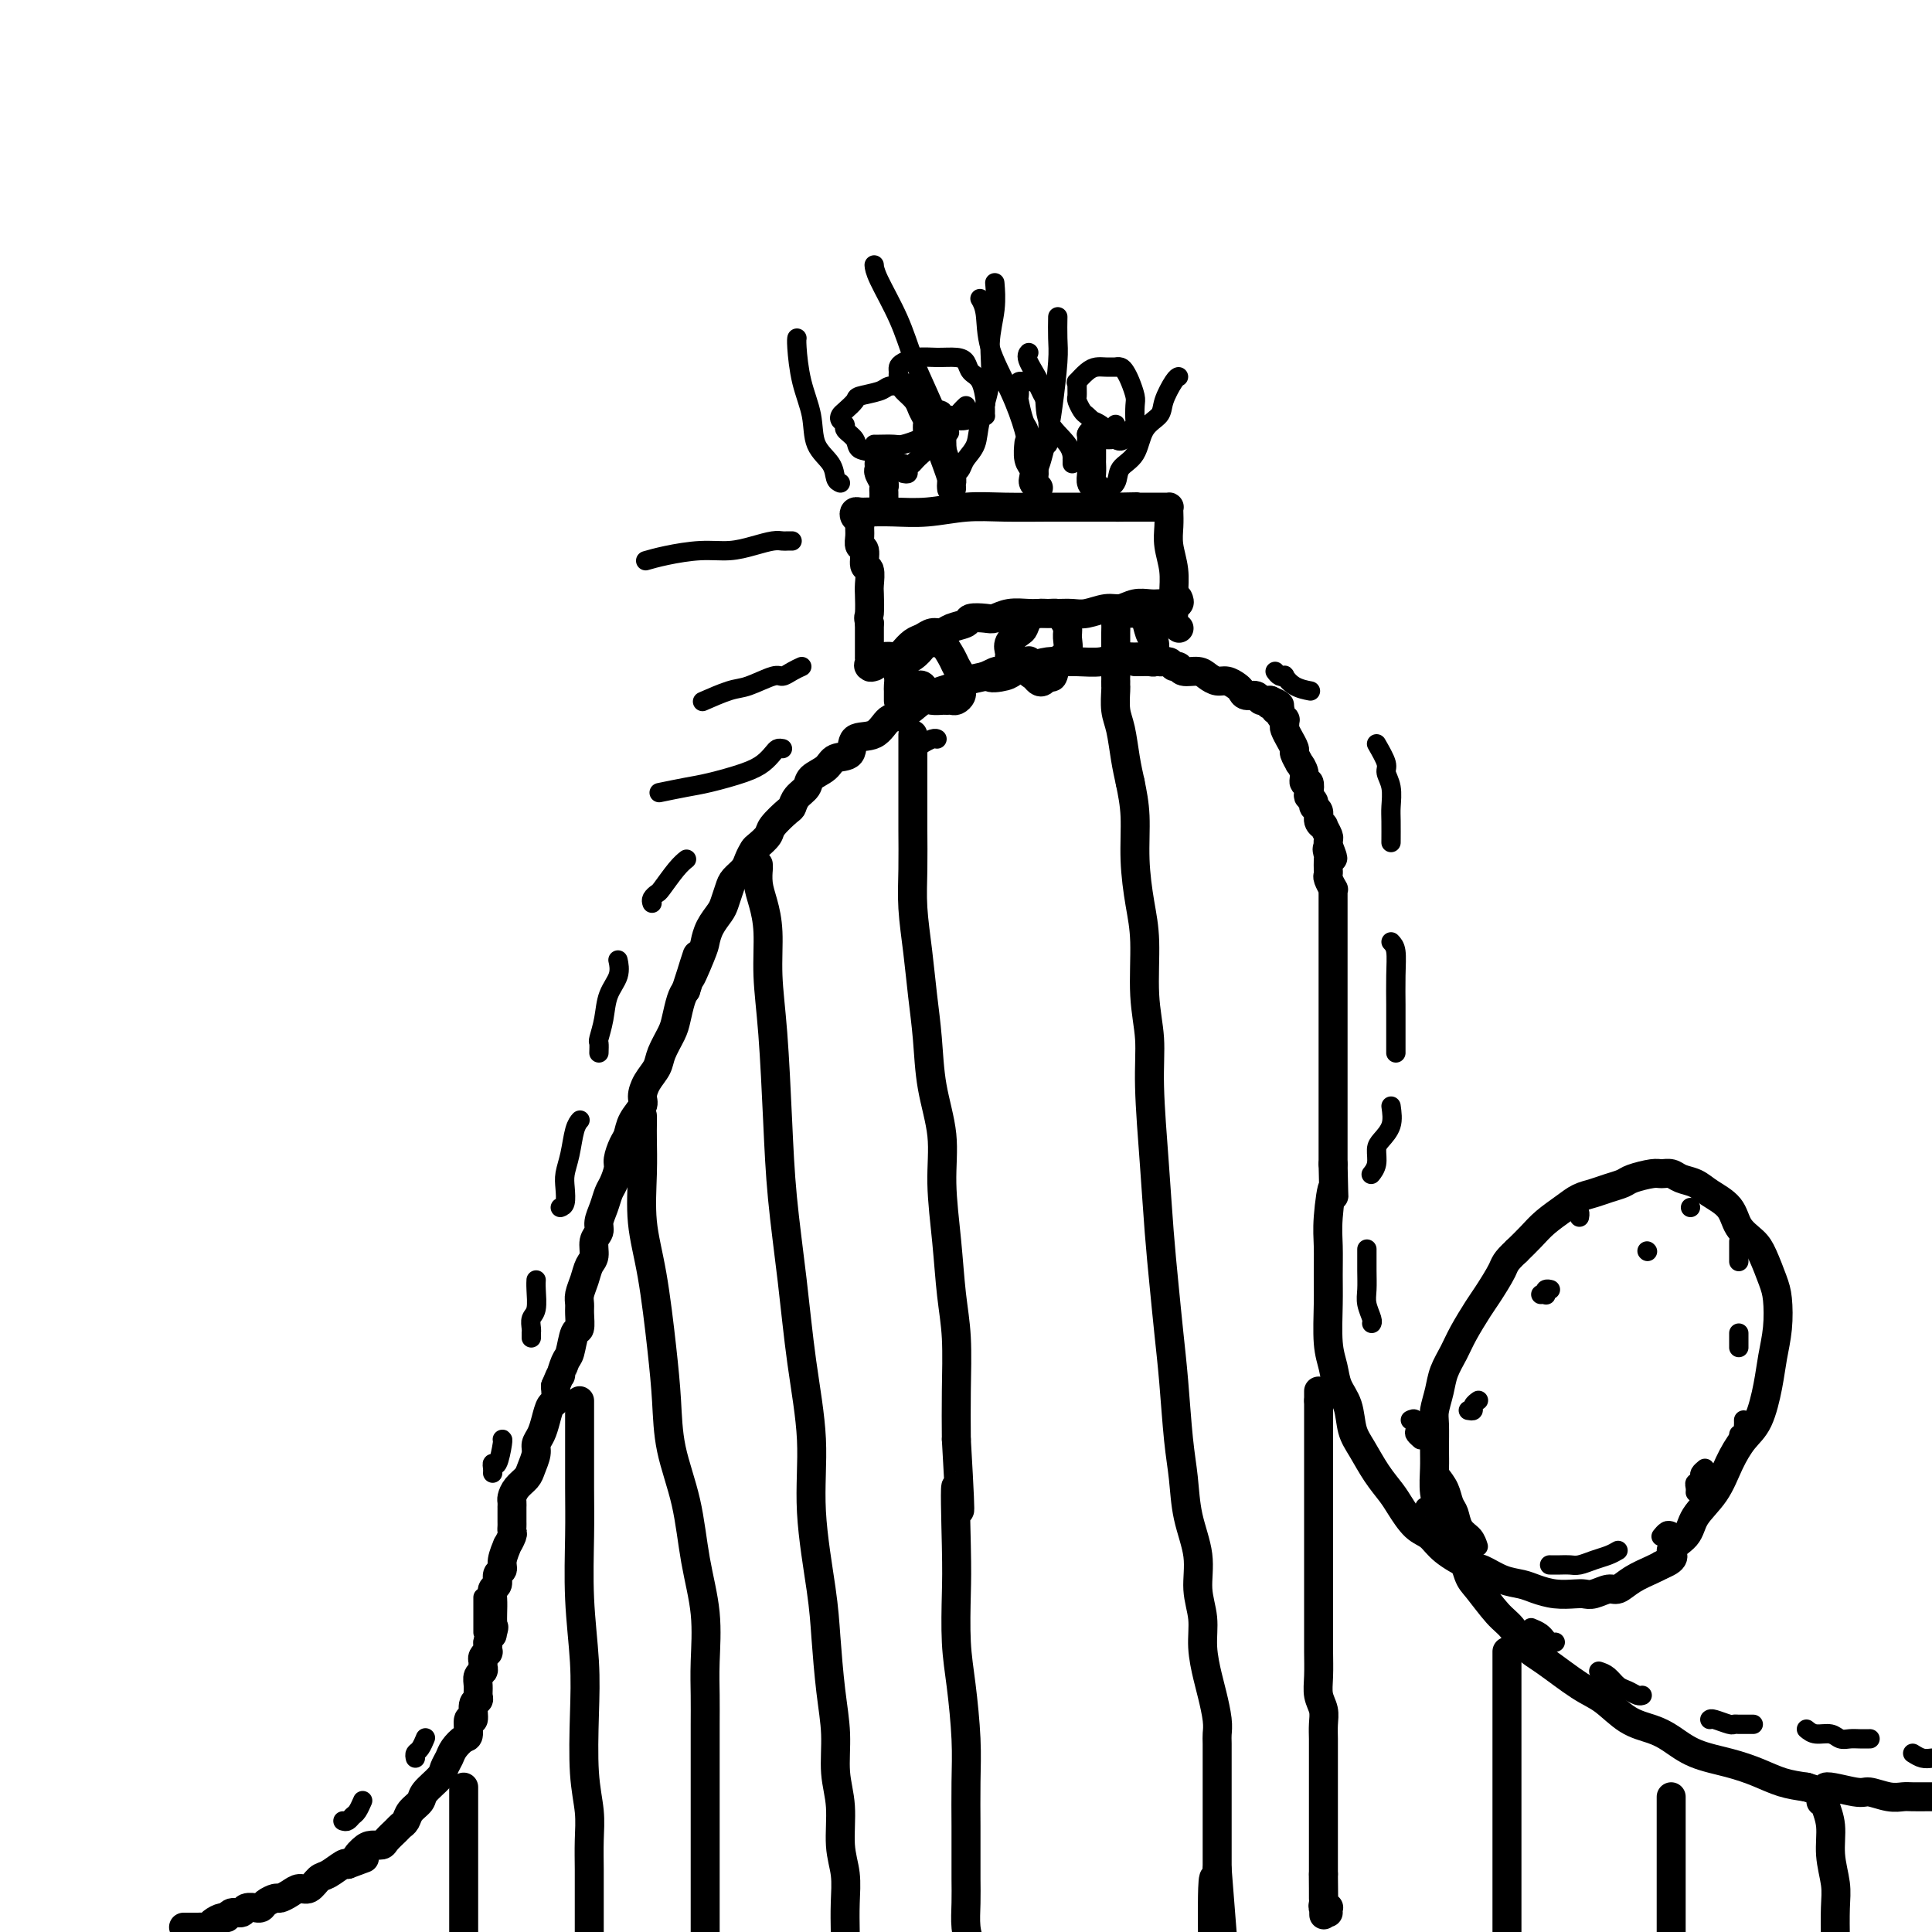 <svg viewBox='0 0 400 400' version='1.1' xmlns='http://www.w3.org/2000/svg' xmlns:xlink='http://www.w3.org/1999/xlink'><g fill='none' stroke='rgb(0,0,0)' stroke-width='6' stroke-linecap='round' stroke-linejoin='round'><path d='M38,399c0.303,-0.000 0.606,-0.000 1,0c0.394,0.000 0.879,0.001 1,0c0.121,-0.001 -0.123,-0.003 0,0c0.123,0.003 0.614,0.011 1,0c0.386,-0.011 0.667,-0.040 1,0c0.333,0.040 0.718,0.150 1,0c0.282,-0.150 0.461,-0.561 1,-1c0.539,-0.439 1.438,-0.906 2,-1c0.562,-0.094 0.785,0.185 1,0c0.215,-0.185 0.421,-0.834 1,-1c0.579,-0.166 1.532,0.153 2,0c0.468,-0.153 0.453,-0.776 1,-1c0.547,-0.224 1.656,-0.050 2,0c0.344,0.050 -0.077,-0.024 0,0c0.077,0.024 0.654,0.147 1,0c0.346,-0.147 0.463,-0.566 1,-1c0.537,-0.434 1.495,-0.885 2,-1c0.505,-0.115 0.558,0.106 1,0c0.442,-0.106 1.272,-0.538 2,-1c0.728,-0.462 1.354,-0.954 2,-1c0.646,-0.046 1.311,0.355 2,0c0.689,-0.355 1.401,-1.466 2,-2c0.599,-0.534 1.084,-0.490 2,-1c0.916,-0.510 2.262,-1.574 3,-2c0.738,-0.426 0.869,-0.213 1,0'/><path d='M72,386c5.677,-2.133 2.868,-0.966 2,-1c-0.868,-0.034 0.205,-1.270 1,-2c0.795,-0.730 1.312,-0.955 2,-1c0.688,-0.045 1.547,0.091 2,0c0.453,-0.091 0.502,-0.408 1,-1c0.498,-0.592 1.447,-1.457 2,-2c0.553,-0.543 0.709,-0.763 1,-1c0.291,-0.237 0.715,-0.490 1,-1c0.285,-0.510 0.429,-1.277 1,-2c0.571,-0.723 1.568,-1.401 2,-2c0.432,-0.599 0.300,-1.119 1,-2c0.700,-0.881 2.233,-2.124 3,-3c0.767,-0.876 0.770,-1.384 1,-2c0.230,-0.616 0.687,-1.340 1,-2c0.313,-0.660 0.480,-1.256 1,-2c0.520,-0.744 1.392,-1.635 2,-2c0.608,-0.365 0.951,-0.202 1,-1c0.049,-0.798 -0.197,-2.556 0,-3c0.197,-0.444 0.838,0.425 1,0c0.162,-0.425 -0.154,-2.145 0,-3c0.154,-0.855 0.777,-0.845 1,-1c0.223,-0.155 0.046,-0.475 0,-1c-0.046,-0.525 0.041,-1.254 0,-2c-0.041,-0.746 -0.208,-1.509 0,-2c0.208,-0.491 0.792,-0.710 1,-1c0.208,-0.290 0.042,-0.651 0,-1c-0.042,-0.349 0.041,-0.688 0,-1c-0.041,-0.312 -0.207,-0.599 0,-1c0.207,-0.401 0.786,-0.916 1,-1c0.214,-0.084 0.061,0.262 0,0c-0.061,-0.262 -0.031,-1.131 0,-2'/><path d='M101,340c1.774,-4.811 1.208,-2.840 1,-2c-0.208,0.840 -0.057,0.547 0,0c0.057,-0.547 0.019,-1.350 0,-2c-0.019,-0.650 -0.020,-1.148 0,-2c0.020,-0.852 0.062,-2.059 0,-3c-0.062,-0.941 -0.228,-1.615 0,-2c0.228,-0.385 0.850,-0.479 1,-1c0.150,-0.521 -0.171,-1.469 0,-2c0.171,-0.531 0.834,-0.647 1,-1c0.166,-0.353 -0.166,-0.945 0,-2c0.166,-1.055 0.829,-2.573 1,-3c0.171,-0.427 -0.150,0.237 0,0c0.150,-0.237 0.772,-1.377 1,-2c0.228,-0.623 0.061,-0.731 0,-1c-0.061,-0.269 -0.016,-0.698 0,-1c0.016,-0.302 0.005,-0.476 0,-1c-0.005,-0.524 -0.002,-1.396 0,-2c0.002,-0.604 0.002,-0.938 0,-1c-0.002,-0.062 -0.008,0.149 0,0c0.008,-0.149 0.029,-0.658 0,-1c-0.029,-0.342 -0.109,-0.518 0,-1c0.109,-0.482 0.407,-1.270 1,-2c0.593,-0.730 1.482,-1.402 2,-2c0.518,-0.598 0.664,-1.121 1,-2c0.336,-0.879 0.863,-2.113 1,-3c0.137,-0.887 -0.117,-1.426 0,-2c0.117,-0.574 0.606,-1.181 1,-2c0.394,-0.819 0.693,-1.848 1,-3c0.307,-1.152 0.621,-2.425 1,-3c0.379,-0.575 0.823,-0.450 1,-1c0.177,-0.550 0.089,-1.775 0,-3'/><path d='M115,287c1.571,-3.844 0.999,-1.956 1,-2c0.001,-0.044 0.575,-2.022 1,-3c0.425,-0.978 0.703,-0.958 1,-2c0.297,-1.042 0.615,-3.146 1,-4c0.385,-0.854 0.838,-0.458 1,-1c0.162,-0.542 0.032,-2.022 0,-3c-0.032,-0.978 0.034,-1.454 0,-2c-0.034,-0.546 -0.168,-1.161 0,-2c0.168,-0.839 0.637,-1.902 1,-3c0.363,-1.098 0.618,-2.233 1,-3c0.382,-0.767 0.890,-1.167 1,-2c0.110,-0.833 -0.178,-2.100 0,-3c0.178,-0.900 0.821,-1.433 1,-2c0.179,-0.567 -0.106,-1.167 0,-2c0.106,-0.833 0.602,-1.899 1,-3c0.398,-1.101 0.698,-2.238 1,-3c0.302,-0.762 0.606,-1.148 1,-2c0.394,-0.852 0.878,-2.170 1,-3c0.122,-0.830 -0.117,-1.171 0,-2c0.117,-0.829 0.591,-2.147 1,-3c0.409,-0.853 0.752,-1.243 1,-2c0.248,-0.757 0.399,-1.883 1,-3c0.601,-1.117 1.651,-2.226 2,-3c0.349,-0.774 -0.005,-1.211 0,-2c0.005,-0.789 0.368,-1.928 1,-3c0.632,-1.072 1.531,-2.076 2,-3c0.469,-0.924 0.507,-1.767 1,-3c0.493,-1.233 1.441,-2.856 2,-4c0.559,-1.144 0.727,-1.808 1,-3c0.273,-1.192 0.649,-2.912 1,-4c0.351,-1.088 0.675,-1.544 1,-2'/><path d='M142,205c4.296,-13.161 1.536,-5.063 1,-3c-0.536,2.063 1.152,-1.907 2,-4c0.848,-2.093 0.858,-2.308 1,-3c0.142,-0.692 0.418,-1.862 1,-3c0.582,-1.138 1.469,-2.244 2,-3c0.531,-0.756 0.705,-1.161 1,-2c0.295,-0.839 0.709,-2.113 1,-3c0.291,-0.887 0.458,-1.389 1,-2c0.542,-0.611 1.459,-1.333 2,-2c0.541,-0.667 0.706,-1.280 1,-2c0.294,-0.720 0.716,-1.549 1,-2c0.284,-0.451 0.429,-0.526 1,-1c0.571,-0.474 1.566,-1.348 2,-2c0.434,-0.652 0.306,-1.081 1,-2c0.694,-0.919 2.212,-2.329 3,-3c0.788,-0.671 0.848,-0.602 1,-1c0.152,-0.398 0.395,-1.263 1,-2c0.605,-0.737 1.571,-1.347 2,-2c0.429,-0.653 0.322,-1.349 1,-2c0.678,-0.651 2.142,-1.257 3,-2c0.858,-0.743 1.111,-1.622 2,-2c0.889,-0.378 2.414,-0.257 3,-1c0.586,-0.743 0.232,-2.352 1,-3c0.768,-0.648 2.659,-0.334 4,-1c1.341,-0.666 2.131,-2.311 3,-3c0.869,-0.689 1.817,-0.422 3,-1c1.183,-0.578 2.602,-2.000 4,-3c1.398,-1.000 2.777,-1.577 4,-2c1.223,-0.423 2.291,-0.691 3,-1c0.709,-0.309 1.060,-0.660 2,-1c0.940,-0.340 2.470,-0.670 4,-1'/><path d='M204,140c4.245,-2.024 1.356,-0.585 1,0c-0.356,0.585 1.819,0.314 3,0c1.181,-0.314 1.367,-0.673 2,-1c0.633,-0.327 1.713,-0.623 3,-1c1.287,-0.377 2.781,-0.837 4,-1c1.219,-0.163 2.164,-0.030 3,0c0.836,0.030 1.562,-0.045 3,0c1.438,0.045 3.589,0.208 5,0c1.411,-0.208 2.084,-0.789 3,-1c0.916,-0.211 2.076,-0.052 3,0c0.924,0.052 1.613,-0.001 2,0c0.387,0.001 0.471,0.057 1,0c0.529,-0.057 1.504,-0.227 2,0c0.496,0.227 0.512,0.849 1,1c0.488,0.151 1.447,-0.171 2,0c0.553,0.171 0.700,0.833 1,1c0.300,0.167 0.752,-0.162 1,0c0.248,0.162 0.293,0.813 1,1c0.707,0.187 2.077,-0.090 3,0c0.923,0.090 1.399,0.549 2,1c0.601,0.451 1.326,0.895 2,1c0.674,0.105 1.298,-0.131 2,0c0.702,0.131 1.483,0.627 2,1c0.517,0.373 0.769,0.622 1,1c0.231,0.378 0.439,0.886 1,1c0.561,0.114 1.473,-0.166 2,0c0.527,0.166 0.667,0.776 1,1c0.333,0.224 0.859,0.060 1,0c0.141,-0.060 -0.103,-0.017 0,0c0.103,0.017 0.551,0.009 1,0'/><path d='M263,145c3.957,1.636 0.849,1.226 0,1c-0.849,-0.226 0.561,-0.267 1,0c0.439,0.267 -0.093,0.841 0,1c0.093,0.159 0.810,-0.098 1,0c0.190,0.098 -0.146,0.550 0,1c0.146,0.450 0.775,0.899 1,1c0.225,0.101 0.045,-0.147 0,0c-0.045,0.147 0.045,0.687 0,1c-0.045,0.313 -0.223,0.397 0,1c0.223,0.603 0.848,1.725 1,2c0.152,0.275 -0.171,-0.296 0,0c0.171,0.296 0.834,1.458 1,2c0.166,0.542 -0.167,0.465 0,1c0.167,0.535 0.833,1.683 1,2c0.167,0.317 -0.165,-0.195 0,0c0.165,0.195 0.828,1.099 1,2c0.172,0.901 -0.146,1.799 0,2c0.146,0.201 0.756,-0.297 1,0c0.244,0.297 0.122,1.388 0,2c-0.122,0.612 -0.244,0.745 0,1c0.244,0.255 0.854,0.633 1,1c0.146,0.367 -0.172,0.723 0,1c0.172,0.277 0.835,0.473 1,1c0.165,0.527 -0.166,1.384 0,2c0.166,0.616 0.829,0.991 1,1c0.171,0.009 -0.150,-0.348 0,0c0.150,0.348 0.771,1.401 1,2c0.229,0.599 0.065,0.742 0,1c-0.065,0.258 -0.033,0.629 0,1'/><path d='M275,175c1.856,4.814 0.497,1.849 0,1c-0.497,-0.849 -0.133,0.417 0,1c0.133,0.583 0.035,0.484 0,1c-0.035,0.516 -0.006,1.649 0,2c0.006,0.351 -0.013,-0.078 0,0c0.013,0.078 0.056,0.664 0,1c-0.056,0.336 -0.211,0.422 0,1c0.211,0.578 0.789,1.646 1,2c0.211,0.354 0.057,-0.007 0,0c-0.057,0.007 -0.015,0.383 0,1c0.015,0.617 0.004,1.474 0,2c-0.004,0.526 -0.001,0.722 0,1c0.001,0.278 0.000,0.637 0,1c-0.000,0.363 -0.000,0.731 0,1c0.000,0.269 0.000,0.440 0,1c-0.000,0.560 -0.000,1.509 0,2c0.000,0.491 0.000,0.526 0,1c-0.000,0.474 -0.000,1.389 0,2c0.000,0.611 0.000,0.919 0,2c-0.000,1.081 -0.000,2.935 0,4c0.000,1.065 0.000,1.342 0,2c-0.000,0.658 -0.000,1.697 0,3c0.000,1.303 0.000,2.870 0,4c-0.000,1.130 -0.000,1.824 0,3c0.000,1.176 0.000,2.835 0,4c-0.000,1.165 -0.000,1.836 0,3c0.000,1.164 0.000,2.820 0,4c-0.000,1.180 -0.000,1.883 0,3c0.000,1.117 0.000,2.647 0,4c-0.000,1.353 -0.000,2.529 0,4c0.000,1.471 0.000,3.235 0,5'/><path d='M276,241c0.215,11.055 0.254,5.692 0,5c-0.254,-0.692 -0.801,3.287 -1,6c-0.199,2.713 -0.050,4.161 0,6c0.050,1.839 0.001,4.070 0,6c-0.001,1.930 0.045,3.557 0,6c-0.045,2.443 -0.181,5.700 0,8c0.181,2.300 0.681,3.643 1,5c0.319,1.357 0.458,2.729 1,4c0.542,1.271 1.486,2.441 2,4c0.514,1.559 0.598,3.508 1,5c0.402,1.492 1.122,2.529 2,4c0.878,1.471 1.915,3.376 3,5c1.085,1.624 2.217,2.965 3,4c0.783,1.035 1.218,1.762 2,3c0.782,1.238 1.913,2.985 3,4c1.087,1.015 2.131,1.298 3,2c0.869,0.702 1.562,1.823 3,3c1.438,1.177 3.619,2.409 5,3c1.381,0.591 1.961,0.540 3,1c1.039,0.460 2.537,1.430 4,2c1.463,0.570 2.892,0.741 4,1c1.108,0.259 1.895,0.606 3,1c1.105,0.394 2.526,0.833 4,1c1.474,0.167 2.999,0.060 4,0c1.001,-0.060 1.477,-0.074 2,0c0.523,0.074 1.092,0.238 2,0c0.908,-0.238 2.155,-0.876 3,-1c0.845,-0.124 1.288,0.266 2,0c0.712,-0.266 1.692,-1.187 3,-2c1.308,-0.813 2.945,-1.518 4,-2c1.055,-0.482 1.527,-0.741 2,-1'/><path d='M344,324c3.692,-1.475 1.923,-2.161 2,-3c0.077,-0.839 2.001,-1.831 3,-3c0.999,-1.169 1.072,-2.515 2,-4c0.928,-1.485 2.711,-3.109 4,-5c1.289,-1.891 2.085,-4.048 3,-6c0.915,-1.952 1.947,-3.699 3,-5c1.053,-1.301 2.125,-2.154 3,-4c0.875,-1.846 1.553,-4.684 2,-7c0.447,-2.316 0.664,-4.112 1,-6c0.336,-1.888 0.793,-3.870 1,-6c0.207,-2.130 0.164,-4.407 0,-6c-0.164,-1.593 -0.451,-2.502 -1,-4c-0.549,-1.498 -1.361,-3.584 -2,-5c-0.639,-1.416 -1.104,-2.162 -2,-3c-0.896,-0.838 -2.222,-1.768 -3,-3c-0.778,-1.232 -1.009,-2.765 -2,-4c-0.991,-1.235 -2.741,-2.173 -4,-3c-1.259,-0.827 -2.026,-1.543 -3,-2c-0.974,-0.457 -2.156,-0.655 -3,-1c-0.844,-0.345 -1.352,-0.835 -2,-1c-0.648,-0.165 -1.436,-0.003 -2,0c-0.564,0.003 -0.902,-0.154 -2,0c-1.098,0.154 -2.955,0.618 -4,1c-1.045,0.382 -1.279,0.682 -2,1c-0.721,0.318 -1.929,0.654 -3,1c-1.071,0.346 -2.005,0.700 -3,1c-0.995,0.300 -2.051,0.544 -3,1c-0.949,0.456 -1.790,1.122 -3,2c-1.210,0.878 -2.787,1.967 -4,3c-1.213,1.033 -2.061,2.009 -3,3c-0.939,0.991 -1.970,1.995 -3,3'/><path d='M314,259c-2.530,2.335 -2.354,2.672 -3,4c-0.646,1.328 -2.113,3.646 -3,5c-0.887,1.354 -1.193,1.744 -2,3c-0.807,1.256 -2.115,3.379 -3,5c-0.885,1.621 -1.347,2.739 -2,4c-0.653,1.261 -1.495,2.665 -2,4c-0.505,1.335 -0.671,2.599 -1,4c-0.329,1.401 -0.821,2.938 -1,4c-0.179,1.062 -0.044,1.650 0,3c0.044,1.350 -0.001,3.461 0,5c0.001,1.539 0.048,2.506 0,4c-0.048,1.494 -0.192,3.513 0,5c0.192,1.487 0.721,2.440 1,4c0.279,1.560 0.308,3.727 1,5c0.692,1.273 2.047,1.651 3,3c0.953,1.349 1.504,3.667 2,5c0.496,1.333 0.937,1.681 2,3c1.063,1.319 2.748,3.610 4,5c1.252,1.390 2.070,1.879 3,3c0.930,1.121 1.973,2.874 3,4c1.027,1.126 2.038,1.625 4,3c1.962,1.375 4.873,3.627 7,5c2.127,1.373 3.469,1.866 5,3c1.531,1.134 3.251,2.909 5,4c1.749,1.091 3.527,1.499 5,2c1.473,0.501 2.640,1.093 4,2c1.360,0.907 2.911,2.127 5,3c2.089,0.873 4.715,1.399 7,2c2.285,0.601 4.231,1.277 6,2c1.769,0.723 3.363,1.492 5,2c1.637,0.508 3.319,0.754 5,1'/><path d='M374,370c6.300,2.101 3.551,0.353 4,0c0.449,-0.353 4.097,0.690 6,1c1.903,0.310 2.061,-0.113 3,0c0.939,0.113 2.658,0.762 4,1c1.342,0.238 2.308,0.064 3,0c0.692,-0.064 1.109,-0.017 2,0c0.891,0.017 2.254,0.005 3,0c0.746,-0.005 0.873,-0.002 1,0'/><path d='M96,370c0.000,0.091 0.000,0.183 0,1c0.000,0.817 0.000,2.360 0,4c-0.000,1.640 -0.000,3.376 0,5c0.000,1.624 0.000,3.136 0,5c-0.000,1.864 -0.000,4.079 0,6c0.000,1.921 0.000,3.549 0,5c0.000,1.451 0.000,2.726 0,4'/><path d='M120,290c-0.000,0.355 -0.000,0.710 0,1c0.000,0.290 0.000,0.514 0,1c-0.000,0.486 -0.001,1.233 0,2c0.001,0.767 0.004,1.556 0,4c-0.004,2.444 -0.015,6.545 0,10c0.015,3.455 0.056,6.263 0,10c-0.056,3.737 -0.207,8.403 0,13c0.207,4.597 0.774,9.126 1,13c0.226,3.874 0.113,7.092 0,11c-0.113,3.908 -0.226,8.505 0,12c0.226,3.495 0.793,5.886 1,8c0.207,2.114 0.056,3.950 0,6c-0.056,2.050 -0.015,4.315 0,6c0.015,1.685 0.004,2.792 0,4c-0.004,1.208 -0.001,2.518 0,4c0.001,1.482 0.000,3.138 0,4c-0.000,0.862 -0.000,0.931 0,1'/><path d='M133,231c-0.001,0.361 -0.002,0.722 0,1c0.002,0.278 0.006,0.474 0,1c-0.006,0.526 -0.023,1.382 0,3c0.023,1.618 0.087,3.997 0,7c-0.087,3.003 -0.323,6.630 0,10c0.323,3.370 1.207,6.482 2,11c0.793,4.518 1.496,10.441 2,15c0.504,4.559 0.808,7.755 1,11c0.192,3.245 0.272,6.540 1,10c0.728,3.460 2.104,7.085 3,11c0.896,3.915 1.312,8.121 2,12c0.688,3.879 1.648,7.432 2,11c0.352,3.568 0.094,7.151 0,10c-0.094,2.849 -0.025,4.966 0,7c0.025,2.034 0.007,3.986 0,6c-0.007,2.014 -0.002,4.089 0,6c0.002,1.911 0.000,3.659 0,5c-0.000,1.341 -0.000,2.276 0,4c0.000,1.724 0.000,4.236 0,6c-0.000,1.764 -0.000,2.778 0,4c0.000,1.222 0.000,2.651 0,4c-0.000,1.349 -0.000,2.619 0,4c0.000,1.381 0.000,2.872 0,4c-0.000,1.128 -0.000,1.894 0,3c0.000,1.106 0.000,2.553 0,4'/><path d='M157,179c-0.006,0.490 -0.012,0.980 0,1c0.012,0.020 0.041,-0.432 0,0c-0.041,0.432 -0.152,1.746 0,3c0.152,1.254 0.566,2.447 1,4c0.434,1.553 0.889,3.467 1,6c0.111,2.533 -0.122,5.684 0,9c0.122,3.316 0.598,6.795 1,12c0.402,5.205 0.729,12.136 1,18c0.271,5.864 0.488,10.660 1,16c0.512,5.340 1.321,11.224 2,17c0.679,5.776 1.229,11.446 2,17c0.771,5.554 1.765,10.993 2,16c0.235,5.007 -0.287,9.582 0,15c0.287,5.418 1.382,11.679 2,16c0.618,4.321 0.758,6.701 1,10c0.242,3.299 0.586,7.519 1,11c0.414,3.481 0.899,6.225 1,9c0.101,2.775 -0.183,5.581 0,8c0.183,2.419 0.834,4.452 1,7c0.166,2.548 -0.151,5.611 0,8c0.151,2.389 0.771,4.105 1,6c0.229,1.895 0.065,3.970 0,6c-0.065,2.030 -0.033,4.015 0,6'/><path d='M189,153c0.000,0.150 0.000,0.300 0,0c-0.000,-0.300 -0.000,-1.050 0,-1c0.000,0.050 0.000,0.901 0,1c-0.000,0.099 -0.000,-0.553 0,0c0.000,0.553 0.000,2.312 0,4c-0.000,1.688 -0.001,3.305 0,5c0.001,1.695 0.003,3.468 0,5c-0.003,1.532 -0.012,2.822 0,5c0.012,2.178 0.045,5.243 0,8c-0.045,2.757 -0.168,5.206 0,8c0.168,2.794 0.627,5.934 1,9c0.373,3.066 0.659,6.057 1,9c0.341,2.943 0.735,5.836 1,9c0.265,3.164 0.399,6.598 1,10c0.601,3.402 1.667,6.771 2,10c0.333,3.229 -0.069,6.317 0,10c0.069,3.683 0.607,7.962 1,12c0.393,4.038 0.641,7.835 1,11c0.359,3.165 0.827,5.698 1,9c0.173,3.302 0.049,7.372 0,11c-0.049,3.628 -0.025,6.814 0,10'/><path d='M198,298c1.393,24.095 0.376,11.832 0,10c-0.376,-1.832 -0.111,6.765 0,12c0.111,5.235 0.068,7.106 0,10c-0.068,2.894 -0.162,6.811 0,10c0.162,3.189 0.579,5.650 1,9c0.421,3.350 0.845,7.588 1,11c0.155,3.412 0.042,5.997 0,9c-0.042,3.003 -0.012,6.424 0,9c0.012,2.576 0.006,4.306 0,6c-0.006,1.694 -0.012,3.351 0,5c0.012,1.649 0.042,3.290 0,5c-0.042,1.710 -0.155,3.489 0,5c0.155,1.511 0.577,2.756 1,4'/><path d='M231,141c-0.006,0.409 -0.013,0.818 0,1c0.013,0.182 0.045,0.137 0,1c-0.045,0.863 -0.167,2.633 0,4c0.167,1.367 0.622,2.329 1,4c0.378,1.671 0.679,4.049 1,6c0.321,1.951 0.660,3.476 1,5'/><path d='M234,162c0.444,2.167 0.888,4.334 1,7c0.112,2.666 -0.110,5.830 0,9c0.110,3.170 0.550,6.345 1,9c0.450,2.655 0.908,4.791 1,8c0.092,3.209 -0.183,7.491 0,11c0.183,3.509 0.822,6.244 1,9c0.178,2.756 -0.107,5.532 0,10c0.107,4.468 0.606,10.629 1,16c0.394,5.371 0.683,9.954 1,14c0.317,4.046 0.663,7.556 1,11c0.337,3.444 0.666,6.824 1,10c0.334,3.176 0.672,6.150 1,10c0.328,3.850 0.647,8.576 1,12c0.353,3.424 0.740,5.544 1,8c0.260,2.456 0.395,5.246 1,8c0.605,2.754 1.682,5.472 2,8c0.318,2.528 -0.122,4.866 0,7c0.122,2.134 0.807,4.062 1,6c0.193,1.938 -0.106,3.885 0,6c0.106,2.115 0.617,4.400 1,6c0.383,1.600 0.639,2.517 1,4c0.361,1.483 0.829,3.531 1,5c0.171,1.469 0.046,2.359 0,3c-0.046,0.641 -0.012,1.032 0,2c0.012,0.968 0.003,2.512 0,4c-0.003,1.488 -0.001,2.918 0,4c0.001,1.082 0.000,1.815 0,3c-0.000,1.185 -0.000,2.823 0,4c0.000,1.177 0.000,1.894 0,3c-0.000,1.106 -0.000,2.602 0,4c0.000,1.398 0.000,2.699 0,4'/><path d='M252,387c2.845,35.762 0.958,12.667 0,5c-0.958,-7.667 -0.988,0.095 -1,4c-0.012,3.905 -0.006,3.952 0,4'/><path d='M273,288c0.000,0.311 0.000,0.622 0,1c0.000,0.378 0.000,0.822 0,1c0.000,0.178 0.000,0.089 0,0'/><path d='M273,290c-0.000,0.562 -0.000,1.124 0,2c0.000,0.876 0.000,2.067 0,3c-0.000,0.933 -0.000,1.609 0,3c0.000,1.391 0.000,3.496 0,5c-0.000,1.504 -0.000,2.406 0,4c0.000,1.594 0.000,3.879 0,6c-0.000,2.121 -0.000,4.078 0,6c0.000,1.922 0.000,3.809 0,6c-0.000,2.191 -0.001,4.687 0,7c0.001,2.313 0.004,4.443 0,6c-0.004,1.557 -0.015,2.541 0,4c0.015,1.459 0.057,3.392 0,5c-0.057,1.608 -0.211,2.892 0,4c0.211,1.108 0.789,2.040 1,3c0.211,0.960 0.057,1.947 0,3c-0.057,1.053 -0.015,2.172 0,3c0.015,0.828 0.004,1.367 0,2c-0.004,0.633 -0.001,1.362 0,2c0.001,0.638 0.000,1.186 0,2c-0.000,0.814 -0.000,1.894 0,3c0.000,1.106 0.000,2.239 0,3c-0.000,0.761 -0.000,1.149 0,2c0.000,0.851 0.000,2.164 0,3c-0.000,0.836 -0.000,1.194 0,2c0.000,0.806 0.000,2.061 0,3c-0.000,0.939 -0.000,1.561 0,2c0.000,0.439 0.000,0.695 0,1c-0.000,0.305 -0.000,0.659 0,1c0.000,0.341 0.000,0.669 0,1c-0.000,0.331 -0.000,0.666 0,1'/><path d='M274,388c0.154,15.582 0.040,5.538 0,2c-0.040,-3.538 -0.007,-0.570 0,1c0.007,1.570 -0.012,1.740 0,2c0.012,0.260 0.056,0.609 0,1c-0.056,0.391 -0.211,0.823 0,1c0.211,0.177 0.789,0.099 1,0c0.211,-0.099 0.057,-0.219 0,0c-0.057,0.219 -0.016,0.777 0,1c0.016,0.223 0.008,0.112 0,0'/><path d='M312,342c0.000,-0.074 0.000,-0.148 0,0c0.000,0.148 0.000,0.518 0,1c0.000,0.482 0.000,1.076 0,2c0.000,0.924 -0.000,2.177 0,4c0.000,1.823 0.000,4.217 0,6c0.000,1.783 0.000,2.956 0,6c0.000,3.044 0.000,7.960 0,12c0.000,4.040 -0.000,7.203 0,10c0.000,2.797 0.000,5.228 0,8c0.000,2.772 0.000,5.886 0,9'/><path d='M346,372c0.000,0.486 0.000,0.972 0,2c0.000,1.028 0.000,2.597 0,4c0.000,1.403 0.000,2.641 0,4c0.000,1.359 0.000,2.838 0,5c0.000,2.162 0.000,5.005 0,7c0.000,1.995 0.000,3.141 0,5c0.000,1.859 0.000,4.429 0,7'/><path d='M377,373c0.455,-0.030 0.910,-0.059 1,0c0.090,0.059 -0.186,0.208 0,1c0.186,0.792 0.834,2.229 1,4c0.166,1.771 -0.151,3.877 0,6c0.151,2.123 0.772,4.264 1,6c0.228,1.736 0.065,3.067 0,5c-0.065,1.933 -0.033,4.466 0,7'/><path d='M186,145c0.000,0.088 0.001,0.175 0,0c-0.001,-0.175 -0.003,-0.613 0,-1c0.003,-0.387 0.010,-0.722 0,-1c-0.010,-0.278 -0.038,-0.498 0,-1c0.038,-0.502 0.143,-1.287 0,-2c-0.143,-0.713 -0.533,-1.354 0,-2c0.533,-0.646 1.988,-1.297 3,-2c1.012,-0.703 1.579,-1.459 2,-2c0.421,-0.541 0.694,-0.867 1,-1c0.306,-0.133 0.645,-0.072 1,0c0.355,0.072 0.726,0.154 1,0c0.274,-0.154 0.452,-0.546 1,0c0.548,0.546 1.467,2.030 2,3c0.533,0.970 0.679,1.425 1,2c0.321,0.575 0.815,1.268 1,2c0.185,0.732 0.061,1.503 0,2c-0.061,0.497 -0.057,0.722 0,1c0.057,0.278 0.169,0.610 0,1c-0.169,0.390 -0.618,0.836 -1,1c-0.382,0.164 -0.698,0.044 -1,0c-0.302,-0.044 -0.592,-0.014 -1,0c-0.408,0.014 -0.935,0.010 -1,0c-0.065,-0.010 0.333,-0.027 0,0c-0.333,0.027 -1.396,0.098 -2,0c-0.604,-0.098 -0.750,-0.367 -1,-1c-0.250,-0.633 -0.606,-1.632 -1,-2c-0.394,-0.368 -0.827,-0.105 -1,0c-0.173,0.105 -0.087,0.053 0,0'/><path d='M209,137c0.004,-0.441 0.008,-0.882 0,-1c-0.008,-0.118 -0.027,0.085 0,0c0.027,-0.085 0.100,-0.460 0,-1c-0.100,-0.540 -0.375,-1.245 0,-2c0.375,-0.755 1.398,-1.561 2,-2c0.602,-0.439 0.781,-0.510 1,-1c0.219,-0.490 0.478,-1.397 1,-2c0.522,-0.603 1.307,-0.901 2,-1c0.693,-0.099 1.296,0.003 2,0c0.704,-0.003 1.511,-0.110 2,0c0.489,0.110 0.660,0.436 1,1c0.340,0.564 0.848,1.364 1,2c0.152,0.636 -0.053,1.108 0,2c0.053,0.892 0.365,2.204 0,3c-0.365,0.796 -1.407,1.076 -2,2c-0.593,0.924 -0.736,2.493 -1,3c-0.264,0.507 -0.649,-0.048 -1,0c-0.351,0.048 -0.668,0.699 -1,1c-0.332,0.301 -0.677,0.252 -1,0c-0.323,-0.252 -0.623,-0.707 -1,-1c-0.377,-0.293 -0.832,-0.425 -1,-1c-0.168,-0.575 -0.048,-1.593 0,-2c0.048,-0.407 0.024,-0.204 0,0'/><path d='M231,140c-0.000,-1.151 -0.001,-2.302 0,-3c0.001,-0.698 0.003,-0.944 0,-2c-0.003,-1.056 -0.013,-2.924 0,-4c0.013,-1.076 0.048,-1.360 0,-2c-0.048,-0.640 -0.178,-1.634 0,-2c0.178,-0.366 0.663,-0.102 1,0c0.337,0.102 0.525,0.043 1,0c0.475,-0.043 1.238,-0.071 2,0c0.762,0.071 1.525,0.242 2,1c0.475,0.758 0.664,2.102 1,3c0.336,0.898 0.820,1.351 1,2c0.180,0.649 0.056,1.494 0,2c-0.056,0.506 -0.043,0.671 0,1c0.043,0.329 0.117,0.820 0,1c-0.117,0.180 -0.423,0.048 -1,0c-0.577,-0.048 -1.425,-0.013 -2,0c-0.575,0.013 -0.879,0.004 -1,0c-0.121,-0.004 -0.061,-0.002 0,0'/><path d='M244,124c-0.047,-0.113 -0.095,-0.226 0,0c0.095,0.226 0.332,0.792 0,1c-0.332,0.208 -1.233,0.060 -2,0c-0.767,-0.060 -1.401,-0.031 -2,0c-0.599,0.031 -1.164,0.065 -2,0c-0.836,-0.065 -1.942,-0.228 -3,0c-1.058,0.228 -2.068,0.846 -3,1c-0.932,0.154 -1.786,-0.155 -3,0c-1.214,0.155 -2.789,0.774 -4,1c-1.211,0.226 -2.060,0.060 -3,0c-0.940,-0.060 -1.971,-0.012 -3,0c-1.029,0.012 -2.056,-0.011 -3,0c-0.944,0.011 -1.805,0.055 -3,0c-1.195,-0.055 -2.724,-0.208 -4,0c-1.276,0.208 -2.299,0.776 -3,1c-0.701,0.224 -1.080,0.102 -2,0c-0.920,-0.102 -2.382,-0.186 -3,0c-0.618,0.186 -0.392,0.642 -1,1c-0.608,0.358 -2.049,0.620 -3,1c-0.951,0.380 -1.410,0.879 -2,1c-0.590,0.121 -1.310,-0.136 -2,0c-0.690,0.136 -1.350,0.664 -2,1c-0.650,0.336 -1.291,0.481 -2,1c-0.709,0.519 -1.486,1.411 -2,2c-0.514,0.589 -0.765,0.876 -1,1c-0.235,0.124 -0.455,0.085 -1,0c-0.545,-0.085 -1.416,-0.215 -2,0c-0.584,0.215 -0.881,0.776 -1,1c-0.119,0.224 -0.059,0.112 0,0'/><path d='M182,137c-3.105,1.608 -1.368,1.127 -1,1c0.368,-0.127 -0.633,0.100 -1,0c-0.367,-0.100 -0.098,-0.526 0,-1c0.098,-0.474 0.026,-0.994 0,-1c-0.026,-0.006 -0.007,0.504 0,0c0.007,-0.504 0.002,-2.020 0,-3c-0.002,-0.980 -0.001,-1.423 0,-2c0.001,-0.577 0.000,-1.289 0,-2'/><path d='M180,129c-0.311,-1.468 -0.087,-1.136 0,-2c0.087,-0.864 0.038,-2.922 0,-4c-0.038,-1.078 -0.067,-1.177 0,-2c0.067,-0.823 0.228,-2.370 0,-3c-0.228,-0.630 -0.846,-0.344 -1,-1c-0.154,-0.656 0.156,-2.256 0,-3c-0.156,-0.744 -0.777,-0.633 -1,-1c-0.223,-0.367 -0.046,-1.212 0,-2c0.046,-0.788 -0.037,-1.517 0,-2c0.037,-0.483 0.196,-0.718 0,-1c-0.196,-0.282 -0.747,-0.612 -1,-1c-0.253,-0.388 -0.209,-0.835 0,-1c0.209,-0.165 0.584,-0.048 1,0c0.416,0.048 0.873,0.027 2,0c1.127,-0.027 2.926,-0.060 5,0c2.074,0.060 4.425,0.212 7,0c2.575,-0.212 5.375,-0.789 8,-1c2.625,-0.211 5.077,-0.057 8,0c2.923,0.057 6.318,0.015 9,0c2.682,-0.015 4.652,-0.004 6,0c1.348,0.004 2.073,0.001 3,0c0.927,-0.001 2.057,-0.000 3,0c0.943,0.000 1.698,0.000 2,0c0.302,-0.000 0.151,-0.000 0,0'/><path d='M231,105c8.085,-0.155 2.799,-0.041 1,0c-1.799,0.041 -0.111,0.011 1,0c1.111,-0.011 1.645,-0.003 2,0c0.355,0.003 0.530,0.001 1,0c0.470,-0.001 1.236,-0.001 2,0c0.764,0.001 1.525,0.002 2,0c0.475,-0.002 0.663,-0.006 1,0c0.337,0.006 0.821,0.023 1,0c0.179,-0.023 0.052,-0.086 0,0c-0.052,0.086 -0.028,0.322 0,1c0.028,0.678 0.060,1.799 0,3c-0.060,1.201 -0.213,2.482 0,4c0.213,1.518 0.793,3.272 1,5c0.207,1.728 0.042,3.430 0,5c-0.042,1.570 0.040,3.008 0,4c-0.040,0.992 -0.203,1.536 0,2c0.203,0.464 0.772,0.847 1,1c0.228,0.153 0.114,0.077 0,0'/><path d='M227,103c-0.030,-0.328 -0.061,-0.656 0,-1c0.061,-0.344 0.212,-0.705 0,-1c-0.212,-0.295 -0.789,-0.526 -1,-1c-0.211,-0.474 -0.057,-1.191 0,-2c0.057,-0.809 0.015,-1.709 0,-2c-0.015,-0.291 -0.004,0.028 0,0c0.004,-0.028 0.001,-0.403 0,-1c-0.001,-0.597 -0.000,-1.418 0,-2c0.000,-0.582 0.000,-0.927 0,-1c-0.000,-0.073 -0.000,0.125 0,0c0.000,-0.125 0.000,-0.572 0,-1c-0.000,-0.428 -0.000,-0.837 0,-1c0.000,-0.163 0.000,-0.082 0,0'/><path d='M215,101c-0.415,-0.360 -0.829,-0.721 -1,-1c-0.171,-0.279 -0.098,-0.477 0,-1c0.098,-0.523 0.222,-1.369 0,-2c-0.222,-0.631 -0.792,-1.045 -1,-2c-0.208,-0.955 -0.056,-2.449 0,-3c0.056,-0.551 0.016,-0.157 0,0c-0.016,0.157 -0.008,0.079 0,0'/><path d='M197,101c0.006,0.102 0.012,0.203 0,0c-0.012,-0.203 -0.042,-0.711 0,-1c0.042,-0.289 0.155,-0.358 0,-1c-0.155,-0.642 -0.577,-1.857 -1,-3c-0.423,-1.143 -0.845,-2.214 -1,-3c-0.155,-0.786 -0.042,-1.289 0,-2c0.042,-0.711 0.012,-1.632 0,-2c-0.012,-0.368 -0.006,-0.184 0,0'/><path d='M183,105c0.001,-0.333 0.001,-0.665 0,-1c-0.001,-0.335 -0.004,-0.671 0,-1c0.004,-0.329 0.015,-0.651 0,-1c-0.015,-0.349 -0.057,-0.724 0,-1c0.057,-0.276 0.211,-0.452 0,-1c-0.211,-0.548 -0.789,-1.466 -1,-2c-0.211,-0.534 -0.057,-0.682 0,-1c0.057,-0.318 0.016,-0.805 0,-1c-0.016,-0.195 -0.008,-0.097 0,0'/></g>
<g fill='none' stroke='rgb(0,0,0)' stroke-width='4' stroke-linecap='round' stroke-linejoin='round'><path d='M231,88c-0.023,-0.115 -0.046,-0.230 0,0c0.046,0.230 0.162,0.804 0,1c-0.162,0.196 -0.603,0.015 -1,0c-0.397,-0.015 -0.750,0.136 -1,0c-0.250,-0.136 -0.395,-0.560 -1,-1c-0.605,-0.440 -1.668,-0.895 -2,-1c-0.332,-0.105 0.069,0.142 0,0c-0.069,-0.142 -0.607,-0.671 -1,-1c-0.393,-0.329 -0.641,-0.456 -1,-1c-0.359,-0.544 -0.830,-1.503 -1,-2c-0.170,-0.497 -0.040,-0.532 0,-1c0.040,-0.468 -0.011,-1.369 0,-2c0.011,-0.631 0.085,-0.992 0,-1c-0.085,-0.008 -0.331,0.338 0,0c0.331,-0.338 1.237,-1.358 2,-2c0.763,-0.642 1.384,-0.905 2,-1c0.616,-0.095 1.226,-0.023 2,0c0.774,0.023 1.713,-0.003 2,0c0.287,0.003 -0.077,0.035 0,0c0.077,-0.035 0.595,-0.138 1,0c0.405,0.138 0.697,0.517 1,1c0.303,0.483 0.618,1.071 1,2c0.382,0.929 0.831,2.199 1,3c0.169,0.801 0.056,1.132 0,2c-0.056,0.868 -0.056,2.274 0,3c0.056,0.726 0.169,0.772 0,1c-0.169,0.228 -0.620,0.636 -1,1c-0.380,0.364 -0.690,0.682 -1,1'/><path d='M233,90c-0.572,1.927 -1.502,1.245 -2,1c-0.498,-0.245 -0.564,-0.052 -1,0c-0.436,0.052 -1.240,-0.038 -2,0c-0.760,0.038 -1.474,0.202 -2,0c-0.526,-0.202 -0.865,-0.772 -1,-1c-0.135,-0.228 -0.068,-0.114 0,0'/><path d='M217,89c0.122,1.296 0.244,2.591 0,3c-0.244,0.409 -0.853,-0.070 -1,0c-0.147,0.070 0.168,0.688 0,1c-0.168,0.312 -0.818,0.318 -1,0c-0.182,-0.318 0.105,-0.961 0,-1c-0.105,-0.039 -0.603,0.527 -1,0c-0.397,-0.527 -0.695,-2.148 -1,-3c-0.305,-0.852 -0.618,-0.936 -1,-2c-0.382,-1.064 -0.832,-3.108 -1,-4c-0.168,-0.892 -0.055,-0.631 0,-1c0.055,-0.369 0.052,-1.367 0,-2c-0.052,-0.633 -0.155,-0.902 0,-1c0.155,-0.098 0.566,-0.024 1,0c0.434,0.024 0.889,-0.001 1,0c0.111,0.001 -0.124,0.029 0,0c0.124,-0.029 0.608,-0.116 1,0c0.392,0.116 0.694,0.436 1,1c0.306,0.564 0.618,1.373 1,2c0.382,0.627 0.834,1.072 1,2c0.166,0.928 0.045,2.340 0,3c-0.045,0.660 -0.014,0.569 0,1c0.014,0.431 0.011,1.383 0,2c-0.011,0.617 -0.031,0.897 0,1c0.031,0.103 0.113,0.028 0,0c-0.113,-0.028 -0.422,-0.007 -1,0c-0.578,0.007 -1.425,0.002 -2,0c-0.575,-0.002 -0.879,-0.001 -1,0c-0.121,0.001 -0.061,0.000 0,0'/><path d='M200,84c-0.334,0.309 -0.667,0.619 -1,1c-0.333,0.381 -0.664,0.835 -1,1c-0.336,0.165 -0.676,0.041 -1,0c-0.324,-0.041 -0.633,0.002 -1,0c-0.367,-0.002 -0.793,-0.049 -1,0c-0.207,0.049 -0.195,0.192 0,0c0.195,-0.192 0.574,-0.720 0,-1c-0.574,-0.280 -2.101,-0.313 -3,-1c-0.899,-0.687 -1.169,-2.030 -2,-3c-0.831,-0.970 -2.221,-1.569 -3,-2c-0.779,-0.431 -0.947,-0.694 -1,-1c-0.053,-0.306 0.008,-0.656 0,-1c-0.008,-0.344 -0.084,-0.681 0,-1c0.084,-0.319 0.327,-0.619 1,-1c0.673,-0.381 1.776,-0.842 3,-1c1.224,-0.158 2.569,-0.014 4,0c1.431,0.014 2.947,-0.101 4,0c1.053,0.101 1.641,0.419 2,1c0.359,0.581 0.489,1.427 1,2c0.511,0.573 1.405,0.875 2,2c0.595,1.125 0.892,3.072 1,4c0.108,0.928 0.028,0.836 0,1c-0.028,0.164 -0.003,0.584 0,1c0.003,0.416 -0.017,0.830 0,1c0.017,0.170 0.071,0.098 0,0c-0.071,-0.098 -0.266,-0.222 -1,0c-0.734,0.222 -2.005,0.791 -3,1c-0.995,0.209 -1.713,0.060 -2,0c-0.287,-0.060 -0.144,-0.030 0,0'/><path d='M187,96c0.087,0.001 0.174,0.002 0,0c-0.174,-0.002 -0.608,-0.008 -1,0c-0.392,0.008 -0.743,0.028 -1,0c-0.257,-0.028 -0.421,-0.104 -1,0c-0.579,0.104 -1.575,0.389 -2,0c-0.425,-0.389 -0.281,-1.452 -1,-2c-0.719,-0.548 -2.301,-0.580 -3,-1c-0.699,-0.420 -0.513,-1.226 -1,-2c-0.487,-0.774 -1.645,-1.516 -2,-2c-0.355,-0.484 0.095,-0.711 0,-1c-0.095,-0.289 -0.733,-0.641 -1,-1c-0.267,-0.359 -0.163,-0.726 0,-1c0.163,-0.274 0.385,-0.455 1,-1c0.615,-0.545 1.622,-1.453 2,-2c0.378,-0.547 0.128,-0.733 1,-1c0.872,-0.267 2.867,-0.616 4,-1c1.133,-0.384 1.402,-0.805 2,-1c0.598,-0.195 1.523,-0.164 2,0c0.477,0.164 0.506,0.463 1,1c0.494,0.537 1.453,1.314 2,2c0.547,0.686 0.681,1.283 1,2c0.319,0.717 0.821,1.555 1,2c0.179,0.445 0.033,0.497 0,1c-0.033,0.503 0.048,1.455 0,2c-0.048,0.545 -0.223,0.682 -1,1c-0.777,0.318 -2.156,0.817 -3,1c-0.844,0.183 -1.154,0.049 -2,0c-0.846,-0.049 -2.228,-0.013 -3,0c-0.772,0.013 -0.935,0.004 -1,0c-0.065,-0.004 -0.033,-0.002 0,0'/><path d='M174,100c-0.396,-0.167 -0.792,-0.334 -1,-1c-0.208,-0.666 -0.227,-1.831 -1,-3c-0.773,-1.169 -2.298,-2.341 -3,-4c-0.702,-1.659 -0.580,-3.803 -1,-6c-0.420,-2.197 -1.380,-4.445 -2,-7c-0.620,-2.555 -0.898,-5.417 -1,-7c-0.102,-1.583 -0.027,-1.888 0,-2c0.027,-0.112 0.008,-0.032 0,0c-0.008,0.032 -0.004,0.016 0,0'/><path d='M187,98c0.447,0.091 0.895,0.181 1,0c0.105,-0.181 -0.132,-0.634 0,-1c0.132,-0.366 0.633,-0.644 1,-1c0.367,-0.356 0.599,-0.788 2,-2c1.401,-1.212 3.972,-3.203 5,-4c1.028,-0.797 0.514,-0.398 0,0'/><path d='M228,102c1.236,-0.561 2.471,-1.123 3,-2c0.529,-0.877 0.350,-2.071 1,-3c0.650,-0.929 2.128,-1.594 3,-3c0.872,-1.406 1.137,-3.554 2,-5c0.863,-1.446 2.322,-2.191 3,-3c0.678,-0.809 0.573,-1.681 1,-3c0.427,-1.319 1.384,-3.086 2,-4c0.616,-0.914 0.890,-0.975 1,-1c0.110,-0.025 0.055,-0.012 0,0'/><path d='M222,96c0.002,-0.483 0.003,-0.966 0,-1c-0.003,-0.034 -0.012,0.380 0,0c0.012,-0.380 0.045,-1.556 -1,-3c-1.045,-1.444 -3.170,-3.158 -4,-5c-0.830,-1.842 -0.367,-3.813 -1,-6c-0.633,-2.187 -2.363,-4.589 -3,-6c-0.637,-1.411 -0.182,-1.832 0,-2c0.182,-0.168 0.091,-0.084 0,0'/><path d='M214,99c-0.089,-0.376 -0.179,-0.753 0,-1c0.179,-0.247 0.626,-0.366 1,-1c0.374,-0.634 0.675,-1.785 1,-3c0.325,-1.215 0.676,-2.494 1,-4c0.324,-1.506 0.623,-3.238 1,-6c0.377,-2.762 0.833,-6.555 1,-9c0.167,-2.445 0.045,-3.543 0,-5c-0.045,-1.457 -0.013,-3.273 0,-4c0.013,-0.727 0.006,-0.363 0,0'/><path d='M213,96c0.053,-0.462 0.106,-0.924 0,-2c-0.106,-1.076 -0.372,-2.765 -1,-5c-0.628,-2.235 -1.619,-5.016 -3,-8c-1.381,-2.984 -3.154,-6.171 -4,-9c-0.846,-2.829 -0.766,-5.300 -1,-7c-0.234,-1.700 -0.781,-2.629 -1,-3c-0.219,-0.371 -0.109,-0.186 0,0'/><path d='M196,98c0.336,-0.019 0.671,-0.037 1,0c0.329,0.037 0.650,0.131 1,0c0.350,-0.131 0.729,-0.486 1,-1c0.271,-0.514 0.436,-1.188 1,-2c0.564,-0.812 1.528,-1.762 2,-3c0.472,-1.238 0.452,-2.763 1,-5c0.548,-2.237 1.663,-5.185 2,-8c0.337,-2.815 -0.106,-5.497 0,-8c0.106,-2.503 0.759,-4.828 1,-7c0.241,-2.172 0.069,-4.192 0,-5c-0.069,-0.808 -0.034,-0.404 0,0'/><path d='M196,97c-0.011,-0.582 -0.023,-1.163 0,-2c0.023,-0.837 0.079,-1.928 0,-3c-0.079,-1.072 -0.294,-2.125 -1,-4c-0.706,-1.875 -1.902,-4.573 -3,-7c-1.098,-2.427 -2.098,-4.584 -3,-7c-0.902,-2.416 -1.706,-5.091 -3,-8c-1.294,-2.909 -3.079,-6.052 -4,-8c-0.921,-1.948 -0.977,-2.699 -1,-3c-0.023,-0.301 -0.011,-0.150 0,0'/><path d='M164,112c-0.346,-0.006 -0.692,-0.012 -1,0c-0.308,0.012 -0.579,0.041 -1,0c-0.421,-0.041 -0.993,-0.152 -2,0c-1.007,0.152 -2.449,0.566 -4,1c-1.551,0.434 -3.211,0.887 -5,1c-1.789,0.113 -3.706,-0.114 -6,0c-2.294,0.114 -4.964,0.569 -7,1c-2.036,0.431 -3.439,0.837 -4,1c-0.561,0.163 -0.281,0.081 0,0'/><path d='M166,138c-0.645,0.294 -1.289,0.588 -2,1c-0.711,0.412 -1.487,0.941 -2,1c-0.513,0.059 -0.762,-0.352 -2,0c-1.238,0.352 -3.466,1.465 -5,2c-1.534,0.535 -2.375,0.490 -4,1c-1.625,0.510 -4.036,1.574 -5,2c-0.964,0.426 -0.482,0.213 0,0'/><path d='M162,155c-0.351,-0.065 -0.701,-0.130 -1,0c-0.299,0.130 -0.545,0.454 -1,1c-0.455,0.546 -1.117,1.313 -2,2c-0.883,0.687 -1.985,1.295 -4,2c-2.015,0.705 -4.942,1.509 -7,2c-2.058,0.491 -3.246,0.671 -5,1c-1.754,0.329 -4.072,0.808 -5,1c-0.928,0.192 -0.464,0.096 0,0'/><path d='M326,251c0.422,-0.111 0.844,-0.222 1,0c0.156,0.222 0.044,0.778 0,1c-0.044,0.222 -0.022,0.111 0,0'/><path d='M350,250c0.000,0.000 0.000,0.000 0,0c0.000,0.000 0.000,0.000 0,0'/><path d='M360,257c0.000,0.369 0.000,0.738 0,1c0.000,0.262 0.000,0.417 0,1c0.000,0.583 0.000,1.595 0,2c0.000,0.405 0.000,0.202 0,0'/><path d='M360,276c0.000,0.339 0.000,0.679 0,1c0.000,0.321 0.000,0.625 0,1c0.000,0.375 0.000,0.821 0,1c0.000,0.179 0.000,0.089 0,0'/><path d='M361,294c0.008,0.340 0.016,0.679 0,1c-0.016,0.321 -0.056,0.622 0,1c0.056,0.378 0.207,0.833 0,1c-0.207,0.167 -0.774,0.048 -1,0c-0.226,-0.048 -0.113,-0.024 0,0'/><path d='M353,304c-0.415,0.341 -0.829,0.683 -1,1c-0.171,0.317 -0.098,0.611 0,1c0.098,0.389 0.222,0.875 0,1c-0.222,0.125 -0.792,-0.111 -1,0c-0.208,0.111 -0.056,0.568 0,1c0.056,0.432 0.016,0.838 0,1c-0.016,0.162 -0.008,0.081 0,0'/><path d='M346,317c-0.311,-0.111 -0.622,-0.222 -1,0c-0.378,0.222 -0.822,0.778 -1,1c-0.178,0.222 -0.089,0.111 0,0'/><path d='M335,321c-0.584,0.340 -1.167,0.679 -2,1c-0.833,0.321 -1.915,0.622 -3,1c-1.085,0.378 -2.172,0.833 -3,1c-0.828,0.167 -1.397,0.045 -2,0c-0.603,-0.045 -1.239,-0.012 -2,0c-0.761,0.012 -1.646,0.003 -2,0c-0.354,-0.003 -0.177,-0.002 0,0'/><path d='M295,312c0.000,0.000 0.000,0.000 0,0c0.000,0.000 0.000,0.000 0,0'/><path d='M304,292c0.453,0.083 0.906,0.166 1,0c0.094,-0.166 -0.171,-0.581 0,-1c0.171,-0.419 0.777,-0.844 1,-1c0.223,-0.156 0.064,-0.045 0,0c-0.064,0.045 -0.032,0.022 0,0'/><path d='M319,268c0.415,-0.030 0.829,-0.061 1,0c0.171,0.061 0.097,0.212 0,0c-0.097,-0.212 -0.219,-0.788 0,-1c0.219,-0.212 0.777,-0.061 1,0c0.223,0.061 0.112,0.030 0,0'/><path d='M341,259c0.000,0.000 0.100,0.100 0.1,0.1'/><path d='M71,377c0.332,0.099 0.663,0.198 1,0c0.337,-0.198 0.678,-0.692 1,-1c0.322,-0.308 0.625,-0.429 1,-1c0.375,-0.571 0.821,-1.592 1,-2c0.179,-0.408 0.089,-0.204 0,0'/><path d='M86,364c-0.083,-0.369 -0.167,-0.738 0,-1c0.167,-0.262 0.583,-0.417 1,-1c0.417,-0.583 0.833,-1.595 1,-2c0.167,-0.405 0.083,-0.202 0,0'/><path d='M100,338c0.000,-0.173 0.000,-0.345 0,-1c0.000,-0.655 0.000,-1.792 0,-3c0.000,-1.208 0.000,-2.488 0,-3c0.000,-0.512 0.000,-0.256 0,0'/><path d='M102,305c0.022,-0.279 0.044,-0.558 0,-1c-0.044,-0.442 -0.156,-1.047 0,-1c0.156,0.047 0.578,0.744 1,0c0.422,-0.744 0.844,-2.931 1,-4c0.156,-1.069 0.044,-1.020 0,-1c-0.044,0.020 -0.022,0.010 0,0'/><path d='M110,277c0.002,-0.439 0.004,-0.878 0,-1c-0.004,-0.122 -0.015,0.073 0,0c0.015,-0.073 0.057,-0.416 0,-1c-0.057,-0.584 -0.211,-1.411 0,-2c0.211,-0.589 0.789,-0.941 1,-2c0.211,-1.059 0.057,-2.823 0,-4c-0.057,-1.177 -0.016,-1.765 0,-2c0.016,-0.235 0.008,-0.118 0,0'/><path d='M116,250c0.416,-0.151 0.832,-0.302 1,-1c0.168,-0.698 0.087,-1.942 0,-3c-0.087,-1.058 -0.181,-1.930 0,-3c0.181,-1.070 0.636,-2.338 1,-4c0.364,-1.662 0.636,-3.717 1,-5c0.364,-1.283 0.818,-1.795 1,-2c0.182,-0.205 0.091,-0.102 0,0'/><path d='M124,218c0.027,-0.820 0.053,-1.640 0,-2c-0.053,-0.360 -0.186,-0.262 0,-1c0.186,-0.738 0.691,-2.314 1,-4c0.309,-1.686 0.423,-3.483 1,-5c0.577,-1.517 1.617,-2.755 2,-4c0.383,-1.245 0.109,-2.499 0,-3c-0.109,-0.501 -0.055,-0.251 0,0'/><path d='M135,187c-0.103,-0.312 -0.206,-0.623 0,-1c0.206,-0.377 0.721,-0.819 1,-1c0.279,-0.181 0.322,-0.100 1,-1c0.678,-0.900 1.990,-2.781 3,-4c1.010,-1.219 1.717,-1.777 2,-2c0.283,-0.223 0.141,-0.112 0,0'/><path d='M164,167c-0.190,-0.241 -0.380,-0.482 0,-1c0.380,-0.518 1.329,-1.314 2,-2c0.671,-0.686 1.065,-1.262 2,-2c0.935,-0.738 2.410,-1.640 3,-2c0.590,-0.360 0.295,-0.180 0,0'/><path d='M190,154c0.475,-0.030 0.951,-0.061 1,0c0.049,0.061 -0.327,0.212 0,0c0.327,-0.212 1.357,-0.788 2,-1c0.643,-0.212 0.898,-0.061 1,0c0.102,0.061 0.051,0.030 0,0'/><path d='M264,139c0.300,0.409 0.599,0.817 1,1c0.401,0.183 0.903,0.140 1,0c0.097,-0.140 -0.211,-0.378 0,0c0.211,0.378 0.941,1.371 2,2c1.059,0.629 2.445,0.894 3,1c0.555,0.106 0.277,0.053 0,0'/><path d='M285,154c0.876,1.527 1.751,3.054 2,4c0.249,0.946 -0.130,1.312 0,2c0.130,0.688 0.767,1.698 1,3c0.233,1.302 0.063,2.895 0,4c-0.063,1.105 -0.017,1.720 0,3c0.017,1.280 0.005,3.223 0,4c-0.005,0.777 -0.002,0.389 0,0'/><path d='M288,195c0.423,0.444 0.845,0.889 1,2c0.155,1.111 0.041,2.889 0,5c-0.041,2.111 -0.011,4.555 0,6c0.011,1.445 0.003,1.890 0,3c-0.003,1.110 -0.001,2.885 0,4c0.001,1.115 0.000,1.569 0,2c-0.000,0.431 -0.000,0.837 0,1c0.000,0.163 0.000,0.081 0,0'/><path d='M288,229c0.194,1.391 0.388,2.783 0,4c-0.388,1.217 -1.358,2.260 -2,3c-0.642,0.740 -0.956,1.178 -1,2c-0.044,0.822 0.180,2.029 0,3c-0.180,0.971 -0.766,1.706 -1,2c-0.234,0.294 -0.117,0.147 0,0'/><path d='M283,259c0.002,-0.350 0.004,-0.700 0,0c-0.004,0.700 -0.015,2.450 0,4c0.015,1.550 0.057,2.899 0,4c-0.057,1.101 -0.211,1.955 0,3c0.211,1.045 0.788,2.281 1,3c0.212,0.719 0.061,0.920 0,1c-0.061,0.080 -0.030,0.040 0,0'/><path d='M292,294c0.415,-0.204 0.829,-0.409 1,0c0.171,0.409 0.098,1.430 0,2c-0.098,0.570 -0.222,0.689 0,1c0.222,0.311 0.791,0.815 1,1c0.209,0.185 0.060,0.053 0,0c-0.060,-0.053 -0.030,-0.026 0,0'/><path d='M298,305c0.758,0.968 1.516,1.935 2,3c0.484,1.065 0.694,2.226 1,3c0.306,0.774 0.709,1.160 1,2c0.291,0.840 0.470,2.132 1,3c0.530,0.868 1.412,1.311 2,2c0.588,0.689 0.882,1.626 1,2c0.118,0.374 0.059,0.187 0,0'/><path d='M317,337c0.726,0.301 1.452,0.603 2,1c0.548,0.397 0.918,0.891 1,1c0.082,0.109 -0.122,-0.167 0,0c0.122,0.167 0.571,0.776 1,1c0.429,0.224 0.837,0.064 1,0c0.163,-0.064 0.082,-0.032 0,0'/><path d='M331,346c0.665,0.218 1.331,0.437 2,1c0.669,0.563 1.342,1.471 2,2c0.658,0.529 1.300,0.678 2,1c0.700,0.322 1.458,0.818 2,1c0.542,0.182 0.869,0.052 1,0c0.131,-0.052 0.065,-0.026 0,0'/><path d='M354,356c0.109,-0.113 0.218,-0.226 1,0c0.782,0.226 2.238,0.793 3,1c0.762,0.207 0.831,0.056 1,0c0.169,-0.056 0.437,-0.015 1,0c0.563,0.015 1.421,0.004 2,0c0.579,-0.004 0.880,-0.001 1,0c0.120,0.001 0.060,0.001 0,0'/><path d='M374,358c0.553,0.453 1.106,0.906 2,1c0.894,0.094 2.128,-0.171 3,0c0.872,0.171 1.383,0.778 2,1c0.617,0.222 1.341,0.060 2,0c0.659,-0.060 1.254,-0.016 2,0c0.746,0.016 1.642,0.005 2,0c0.358,-0.005 0.179,-0.002 0,0'/><path d='M396,363c0.667,0.417 1.333,0.833 2,1c0.667,0.167 1.333,0.083 2,0'/></g>
</svg>